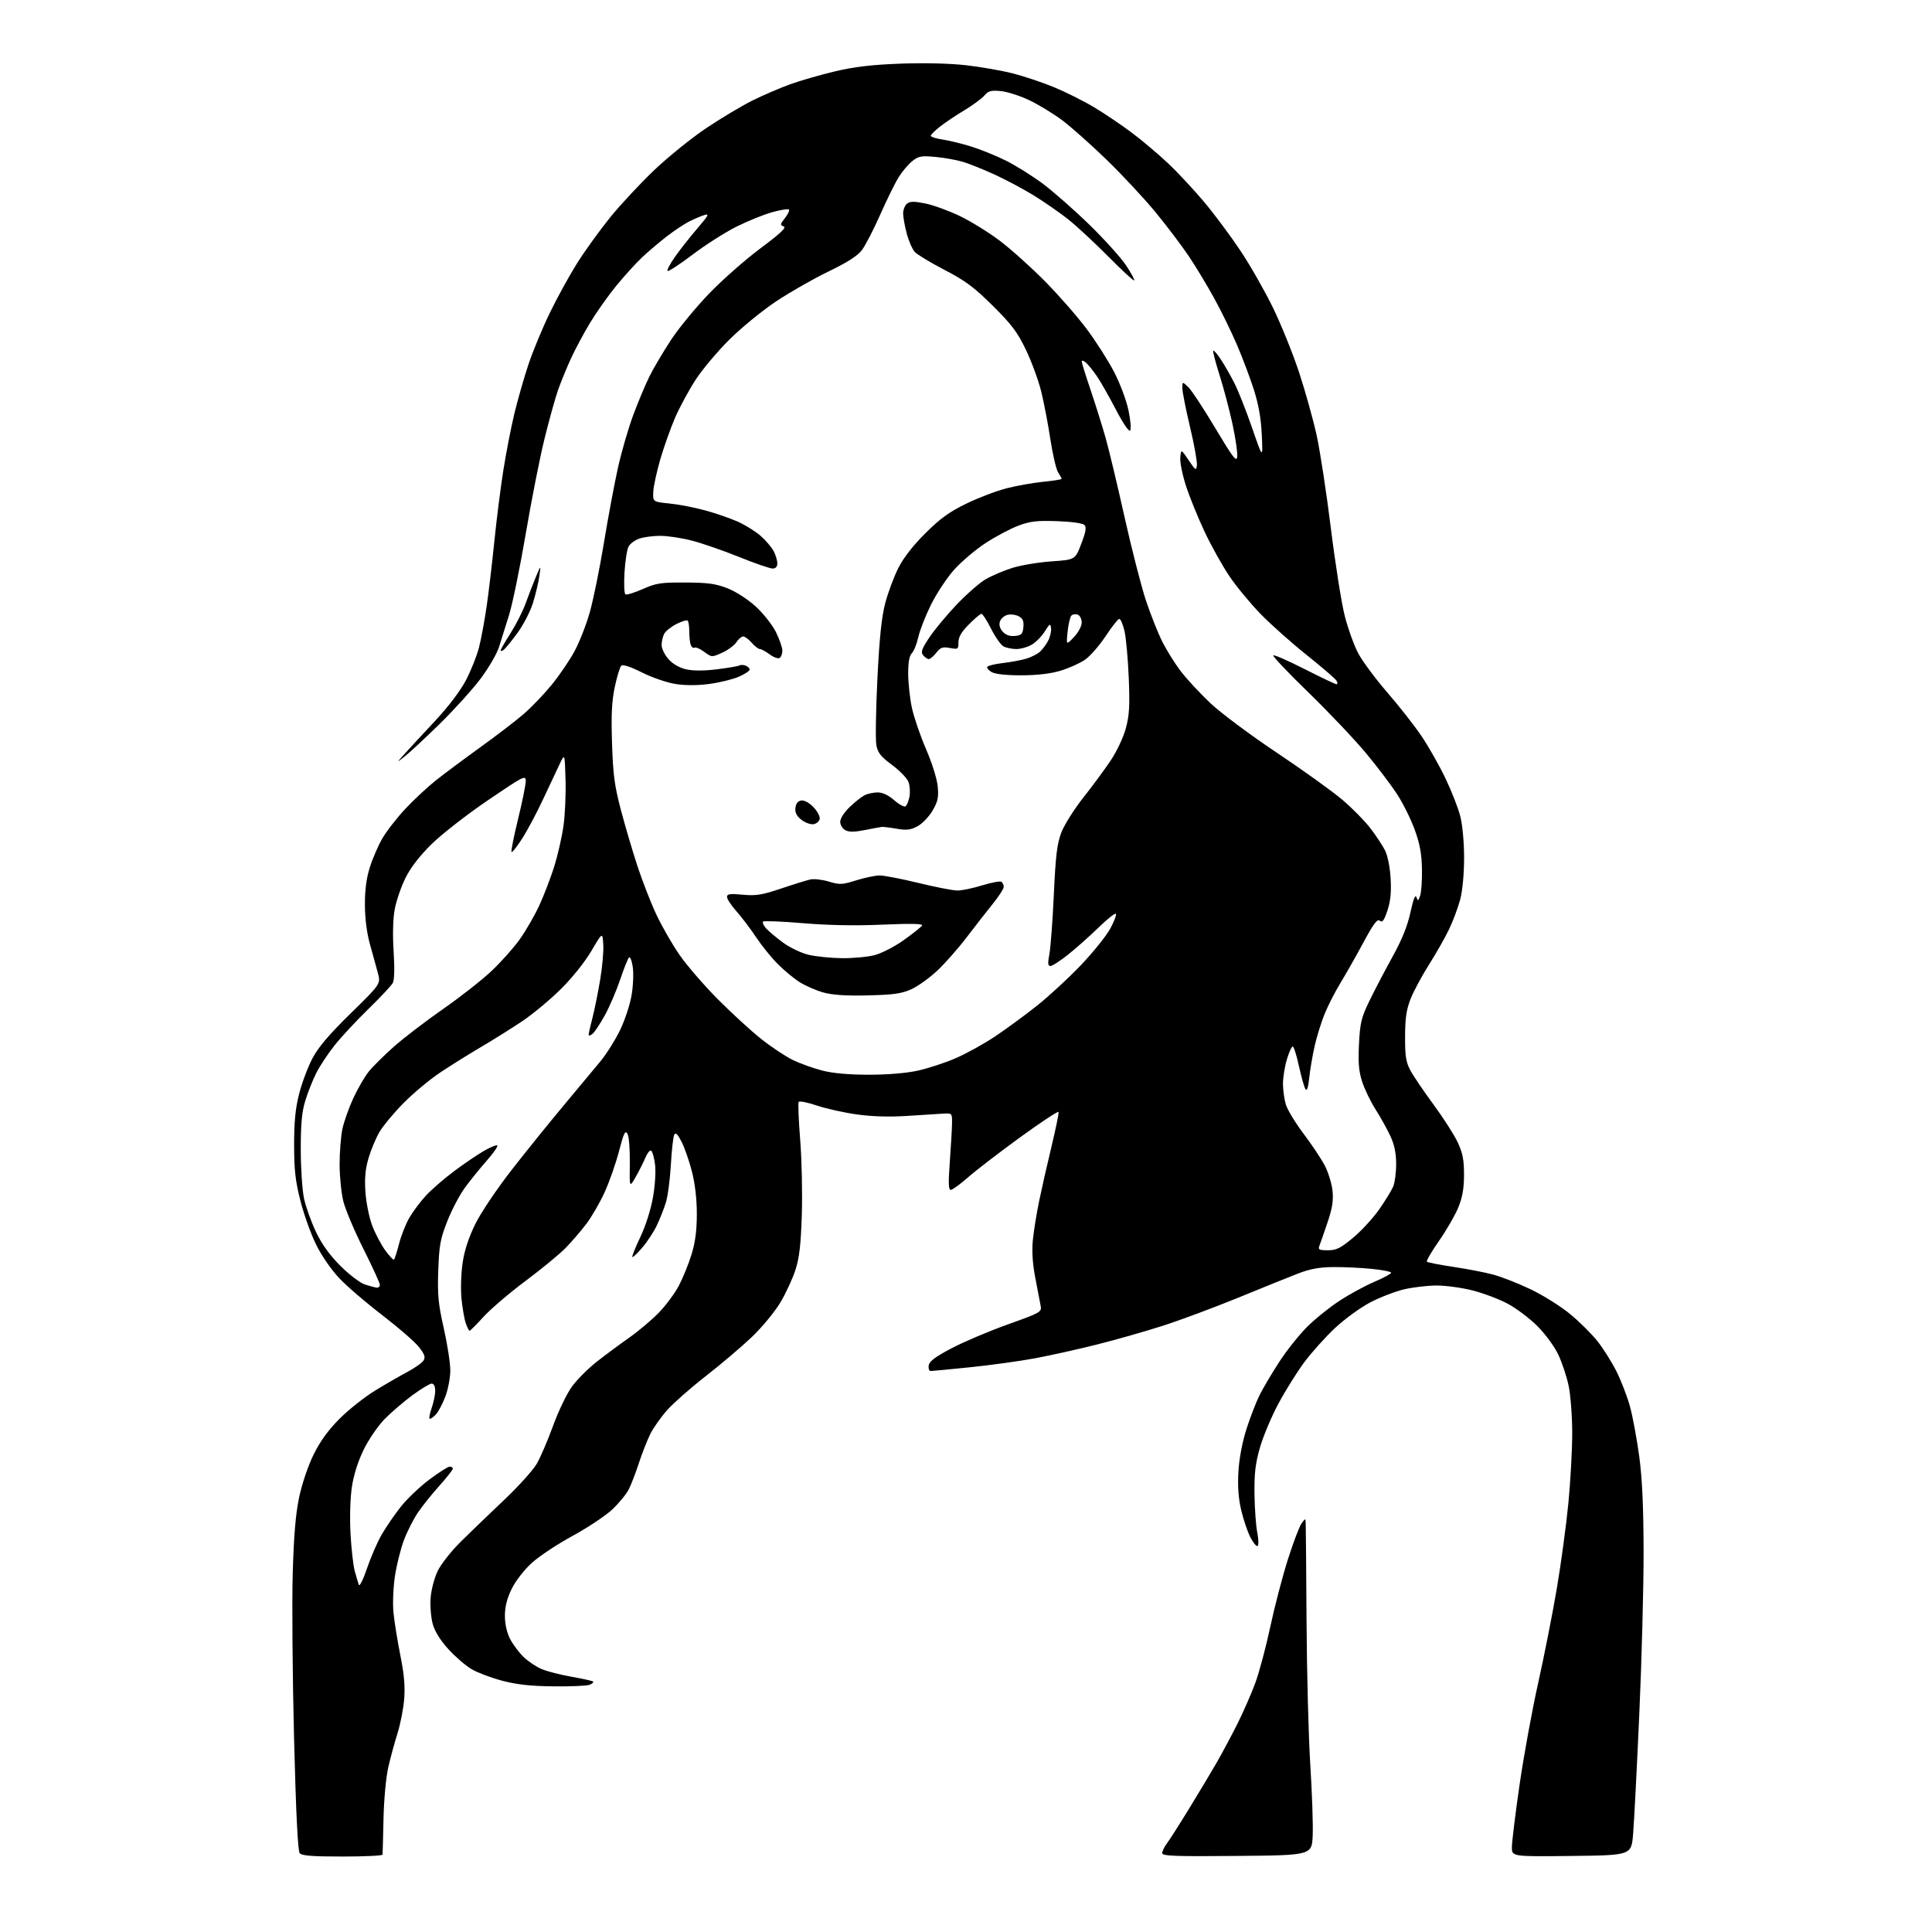<?xml version="1.0" encoding="UTF-8" standalone="no"?>
<svg 
  version="1.1" 
  xmlns="http://www.w3.org/2000/svg" 
  xmlns:xlink="http://www.w3.org/1999/xlink" 
  xmlns:svg="http://www.w3.org/2000/svg"
  xmlns:rdf="http://www.w3.org/1999/02/22-rdf-syntax-ns#"
  xmlns:cc="http://creativecommons.org/ns#"
  xmlns:dc="http://purl.org/dc/elements/1.1/"
  viewBox="0 0 768 768"
  width="768"
  height="768"
>
<style>svg {background-color: white; }</style>"
<path stroke="none" fill="black" fill-rule="evenodd" d="M136.12,738.00C124.08,738.00 119.98,737.68 119.13,736.66C118.39,735.77 117.64,720.43 116.89,690.91C116.27,666.48 116.03,637.05 116.36,625.50C116.79,610.49 117.51,601.85 118.91,595.22C120.05,589.80 122.44,582.73 124.66,578.22C127.29,572.89 130.48,568.48 134.98,563.97C138.57,560.38 144.88,555.38 149.00,552.85C153.12,550.32 158.94,546.96 161.92,545.38C164.90,543.79 167.81,541.73 168.38,540.80C169.21,539.46 168.78,538.29 166.38,535.30C164.70,533.21 158.19,527.57 151.91,522.76C145.64,517.96 138.01,511.42 134.97,508.22C131.74,504.83 127.89,499.27 125.70,494.83C123.63,490.66 120.81,482.80 119.43,477.37C117.40,469.41 116.92,465.08 116.92,455.00C116.92,445.74 117.45,440.48 118.94,434.69C120.04,430.39 122.42,424.09 124.21,420.69C126.55,416.25 130.86,411.19 139.42,402.81C151.36,391.12 151.36,391.12 150.22,386.81C149.59,384.44 148.19,379.35 147.10,375.50C145.85,371.10 145.09,365.29 145.06,359.86C145.02,353.88 145.62,349.25 146.99,344.86C148.08,341.36 150.33,336.15 151.99,333.29C153.64,330.42 157.76,325.13 161.13,321.52C164.51,317.91 170.02,312.78 173.38,310.12C176.75,307.45 184.68,301.55 191.00,297.00C197.32,292.45 205.04,286.53 208.14,283.86C211.24,281.18 216.25,275.96 219.28,272.25C222.31,268.54 226.38,262.57 228.32,259.00C230.27,255.43 233.01,248.45 234.42,243.50C235.82,238.55 238.35,226.18 240.03,216.00C241.70,205.82 244.23,192.32 245.63,186.00C247.04,179.68 249.77,170.22 251.72,165.00C253.66,159.78 256.59,152.80 258.23,149.50C259.88,146.20 263.74,139.68 266.82,135.00C269.90,130.32 276.72,122.06 281.96,116.62C287.21,111.19 296.38,103.11 302.35,98.67C310.26,92.78 312.74,90.44 311.53,90.01C310.05,89.49 310.11,89.13 312.05,86.66C313.25,85.14 313.95,83.62 313.62,83.28C313.28,82.95 310.27,83.43 306.93,84.36C303.60,85.29 297.18,87.89 292.68,90.14C288.18,92.40 280.33,97.41 275.24,101.27C270.14,105.14 265.70,108.03 265.36,107.70C265.03,107.36 266.45,104.70 268.53,101.79C270.60,98.88 274.58,93.85 277.37,90.61C281.67,85.61 282.06,84.84 279.97,85.49C278.61,85.91 275.89,87.07 273.93,88.06C271.97,89.05 267.92,91.75 264.93,94.07C261.94,96.38 257.54,100.13 255.15,102.39C252.76,104.65 248.22,109.65 245.06,113.50C241.89,117.35 237.19,123.99 234.61,128.25C232.03,132.51 228.54,139.03 226.85,142.75C225.17,146.46 222.91,151.97 221.84,155.00C220.77,158.03 218.36,166.69 216.49,174.25C214.62,181.82 211.25,198.84 209.01,212.08C206.76,225.32 203.78,239.83 202.40,244.33C201.01,248.82 199.19,254.66 198.34,257.29C197.50,259.92 194.22,265.55 191.04,269.79C187.86,274.03 180.59,282.07 174.88,287.67C169.17,293.26 162.93,299.08 161.00,300.60C157.50,303.37 157.50,303.37 161.05,299.44C163.01,297.27 168.42,291.42 173.09,286.43C178.23,280.92 183.00,274.63 185.20,270.43C187.20,266.62 189.53,260.78 190.39,257.46C191.25,254.13 192.63,246.71 193.46,240.96C194.29,235.21 195.67,223.53 196.53,215.00C197.39,206.47 198.99,193.88 200.08,187.00C201.16,180.12 203.13,170.00 204.45,164.50C205.78,159.00 208.28,150.22 210.02,145.00C211.75,139.78 215.57,130.55 218.50,124.50C221.42,118.45 226.37,109.45 229.49,104.50C232.62,99.55 238.54,91.36 242.65,86.29C246.76,81.23 254.65,72.78 260.19,67.51C265.73,62.25 274.99,54.78 280.78,50.91C286.56,47.04 294.72,42.16 298.90,40.06C303.08,37.97 309.88,35.03 314.00,33.54C318.12,32.04 326.23,29.71 332.00,28.35C339.71,26.53 346.62,25.72 358.01,25.30C367.48,24.95 377.59,25.20 384.01,25.93C389.78,26.59 398.10,28.04 402.50,29.15C406.90,30.26 414.32,32.74 419.00,34.67C423.68,36.60 430.88,40.21 435.00,42.69C439.12,45.17 445.78,49.65 449.78,52.65C453.79,55.64 460.27,61.11 464.20,64.80C468.12,68.48 474.71,75.55 478.84,80.50C482.98,85.45 489.49,94.22 493.32,100.00C497.15,105.78 502.91,115.90 506.11,122.50C509.31,129.10 513.94,140.57 516.40,148.00C518.85,155.43 521.99,166.68 523.38,173.00C524.76,179.32 527.31,195.97 529.04,210.00C530.78,224.03 533.25,239.66 534.54,244.75C535.83,249.84 538.27,256.60 539.95,259.76C541.64,262.92 546.85,269.93 551.53,275.33C556.21,280.73 562.31,288.52 565.09,292.64C567.87,296.76 572.13,304.26 574.55,309.32C576.98,314.37 579.64,321.18 580.48,324.46C581.37,327.95 582.00,334.81 582.00,341.00C582.00,347.28 581.38,353.97 580.47,357.47C579.62,360.70 577.62,366.09 576.02,369.43C574.41,372.77 570.82,379.09 568.03,383.48C565.25,387.88 561.98,393.95 560.77,396.98C559.07,401.27 558.57,404.62 558.54,412.00C558.51,419.85 558.88,422.20 560.65,425.51C561.83,427.71 565.99,433.85 569.89,439.14C573.79,444.43 578.11,451.18 579.48,454.13C581.45,458.37 581.98,461.08 581.97,467.00C581.96,472.50 581.34,475.98 579.67,480.05C578.41,483.10 574.97,489.06 572.02,493.29C569.06,497.52 566.90,501.24 567.21,501.55C567.53,501.86 572.22,502.78 577.64,503.59C583.06,504.40 590.20,505.77 593.50,506.65C596.80,507.52 603.55,510.17 608.50,512.54C613.45,514.91 620.53,519.36 624.23,522.43C627.94,525.50 632.81,530.35 635.07,533.21C637.33,536.07 640.71,541.45 642.58,545.16C644.45,548.88 646.88,555.20 647.97,559.21C649.06,563.22 650.70,572.12 651.63,579.00C652.81,587.82 653.32,599.00 653.35,617.00C653.37,631.02 652.61,660.05 651.64,681.50C650.68,702.95 649.58,724.33 649.19,729.00C648.50,737.50 648.50,737.50 624.75,737.77C601.00,738.04 601.00,738.04 601.00,734.27C601.01,732.20 602.37,721.09 604.03,709.59C605.70,698.09 609.02,679.86 611.43,669.09C613.83,658.32 617.17,641.40 618.85,631.50C620.53,621.60 622.60,606.33 623.45,597.57C624.30,588.81 624.99,576.21 624.98,569.57C624.97,562.93 624.33,554.50 623.55,550.84C622.78,547.17 620.92,541.60 619.43,538.45C617.91,535.23 614.26,530.27 611.10,527.11C608.01,524.03 602.70,520.03 599.30,518.23C595.91,516.42 589.65,514.06 585.40,512.98C581.16,511.89 574.71,511.01 571.09,511.01C567.47,511.02 561.62,511.71 558.10,512.54C554.58,513.37 548.51,515.72 544.61,517.77C540.71,519.82 534.40,524.42 530.60,528.00C526.79,531.58 521.30,537.71 518.39,541.62C515.49,545.54 510.86,552.96 508.11,558.12C505.36,563.28 502.08,571.10 500.83,575.50C499.03,581.78 498.57,585.76 498.68,594.00C498.76,599.77 499.26,606.65 499.79,609.27C500.32,611.89 500.37,614.27 499.91,614.55C499.45,614.84 498.16,613.26 497.03,611.06C495.90,608.85 494.26,604.00 493.39,600.27C492.29,595.61 491.95,590.85 492.29,585.00C492.60,579.74 493.83,573.26 495.51,568.00C497.01,563.33 499.36,557.25 500.74,554.50C502.12,551.75 505.62,545.84 508.52,541.38C511.42,536.91 516.37,530.68 519.52,527.53C522.66,524.38 528.51,519.67 532.49,517.07C536.48,514.46 542.73,511.07 546.37,509.52C550.02,507.97 553.00,506.36 553.00,505.94C553.00,505.51 549.51,504.82 545.25,504.39C540.99,503.97 534.12,503.64 530.00,503.68C524.50,503.72 520.77,504.41 516.00,506.25C512.42,507.63 501.69,511.96 492.14,515.88C482.59,519.79 469.09,524.82 462.14,527.04C455.19,529.27 443.43,532.62 436.00,534.48C428.57,536.35 417.55,538.80 411.50,539.93C405.45,541.06 393.88,542.66 385.78,543.49C377.68,544.32 370.56,545.00 369.96,545.00C369.35,545.00 369.00,544.00 369.18,542.78C369.42,541.14 371.76,539.38 378.28,535.95C383.12,533.40 393.17,529.14 400.62,526.48C413.71,521.79 414.16,521.54 413.67,519.06C413.40,517.65 412.44,512.67 411.55,508.00C410.46,502.31 410.14,497.35 410.57,493.00C410.92,489.43 412.04,482.45 413.06,477.50C414.08,472.55 416.30,462.72 418.01,455.66C419.71,448.59 420.97,442.45 420.80,442.01C420.64,441.57 413.75,446.12 405.50,452.11C397.25,458.11 387.94,465.26 384.82,468.00C381.69,470.75 378.60,473.00 377.94,473.00C377.03,473.00 376.94,470.27 377.57,461.75C378.02,455.56 378.42,448.70 378.45,446.50C378.50,442.55 378.45,442.50 375.00,442.68C373.07,442.78 366.68,443.18 360.79,443.58C353.76,444.05 346.89,443.86 340.79,443.03C335.68,442.33 328.46,440.73 324.75,439.48C321.03,438.22 317.76,437.57 317.48,438.04C317.19,438.50 317.47,445.32 318.09,453.19C318.72,461.06 319.01,474.48 318.73,483.00C318.35,494.77 317.75,500.01 316.21,504.78C315.10,508.24 312.39,514.09 310.19,517.78C307.99,521.48 302.89,527.64 298.85,531.50C294.80,535.35 286.64,542.29 280.70,546.91C274.75,551.54 267.85,557.60 265.36,560.37C262.87,563.14 259.80,567.46 258.55,569.95C257.30,572.45 255.25,577.65 254.00,581.50C252.75,585.35 250.93,590.09 249.96,592.02C248.98,593.96 246.00,597.59 243.33,600.09C240.66,602.59 233.57,607.30 227.56,610.57C221.56,613.83 214.27,618.66 211.37,621.31C208.33,624.08 204.95,628.45 203.40,631.61C201.53,635.43 200.71,638.69 200.71,642.31C200.71,645.61 201.47,648.99 202.77,651.51C203.90,653.70 206.33,656.94 208.16,658.70C210.00,660.46 213.25,662.63 215.39,663.52C217.53,664.41 222.88,665.78 227.28,666.55C231.69,667.32 235.51,668.18 235.79,668.46C236.06,668.73 235.43,669.30 234.39,669.73C233.35,670.15 226.88,670.43 220.00,670.35C210.84,670.25 205.38,669.65 199.59,668.10C195.23,666.95 189.78,664.89 187.47,663.53C185.16,662.18 181.03,658.62 178.29,655.62C175.08,652.11 172.86,648.56 172.03,645.62C171.33,643.11 170.94,638.45 171.17,635.26C171.41,631.99 172.64,627.31 173.99,624.49C175.35,621.66 179.48,616.46 183.51,612.50C187.42,608.65 195.14,601.23 200.66,596.00C206.17,590.77 211.90,584.41 213.38,581.86C214.86,579.30 217.78,572.48 219.89,566.69C221.99,560.89 225.36,553.91 227.40,551.13C229.44,548.36 233.89,543.90 237.30,541.24C240.71,538.57 246.48,534.29 250.12,531.74C253.76,529.18 259.01,524.76 261.79,521.92C264.57,519.08 268.19,514.22 269.83,511.13C271.46,508.03 273.75,502.42 274.90,498.64C276.39,493.80 277.00,489.09 277.00,482.55C277.00,476.69 276.29,470.55 275.06,465.74C274.00,461.57 272.15,456.25 270.95,453.90C269.37,450.81 268.57,450.04 268.02,451.07C267.61,451.86 267.00,457.23 266.68,463.00C266.36,468.77 265.47,475.52 264.70,478.00C263.93,480.48 262.31,484.59 261.09,487.14C259.88,489.69 257.28,493.65 255.32,495.93C253.37,498.22 251.58,499.92 251.36,499.69C251.14,499.47 252.57,495.90 254.54,491.75C256.67,487.27 258.72,480.82 259.57,475.92C260.41,471.12 260.75,465.60 260.38,462.79C260.03,460.13 259.34,457.71 258.85,457.41C258.36,457.10 257.33,458.35 256.57,460.18C255.80,462.01 254.06,465.46 252.70,467.85C250.22,472.20 250.22,472.20 250.36,462.35C250.44,456.83 250.03,451.70 249.42,450.68C248.53,449.17 247.95,450.37 246.05,457.68C244.78,462.53 242.22,469.85 240.35,473.94C238.48,478.03 235.24,483.65 233.13,486.44C231.03,489.22 227.33,493.53 224.91,496.02C222.48,498.50 215.31,504.41 208.96,509.15C202.61,513.88 195.11,520.29 192.28,523.38C189.46,526.47 186.93,529.00 186.67,529.00C186.41,529.00 185.73,527.67 185.16,526.03C184.59,524.40 183.83,520.00 183.45,516.24C183.08,512.44 183.28,506.11 183.90,501.96C184.64,496.99 186.34,491.83 188.97,486.50C191.16,482.05 197.58,472.51 203.44,465.00C209.23,457.57 218.58,445.99 224.23,439.25C229.88,432.51 236.43,424.64 238.80,421.75C241.16,418.86 244.62,413.35 246.48,409.50C248.35,405.65 250.40,399.45 251.05,395.72C251.69,391.99 251.91,386.87 251.53,384.35C251.15,381.82 250.47,380.15 250.01,380.63C249.56,381.11 247.97,385.10 246.49,389.50C245.01,393.90 242.28,400.24 240.43,403.60C238.58,406.95 236.38,410.27 235.54,410.97C234.69,411.67 234.00,411.83 234.00,411.33C234.00,410.83 234.66,407.89 235.46,404.81C236.27,401.72 237.64,394.97 238.52,389.80C239.41,384.63 239.99,378.18 239.81,375.45C239.50,370.50 239.50,370.50 235.09,378.00C232.55,382.33 227.46,388.71 223.04,393.08C218.84,397.26 212.00,402.96 207.85,405.77C203.69,408.57 196.29,413.22 191.40,416.09C186.50,418.97 179.12,423.58 175.00,426.33C170.88,429.08 164.34,434.51 160.49,438.41C156.63,442.31 152.28,447.53 150.83,450.01C149.38,452.49 147.42,457.20 146.47,460.46C145.21,464.79 144.89,468.45 145.27,473.95C145.57,478.10 146.76,484.04 147.94,487.14C149.11,490.25 151.43,494.68 153.11,496.99C154.78,499.30 156.37,500.96 156.64,500.69C156.92,500.42 157.82,497.56 158.65,494.35C159.47,491.13 161.31,486.50 162.73,484.06C164.14,481.62 167.10,477.67 169.30,475.29C171.50,472.90 176.49,468.56 180.40,465.64C184.30,462.72 189.66,459.07 192.30,457.54C194.93,456.01 197.36,455.03 197.69,455.35C198.02,455.68 196.08,458.45 193.39,461.50C190.70,464.56 186.82,469.36 184.77,472.18C182.71,474.99 179.59,480.94 177.83,485.40C175.03,492.47 174.57,494.97 174.22,505.00C173.87,514.73 174.21,518.27 176.41,527.99C177.83,534.31 179.00,541.85 179.00,544.73C179.00,547.62 178.12,552.28 177.05,555.10C175.98,557.92 174.34,561.07 173.40,562.11C172.46,563.15 171.33,564.00 170.89,564.00C170.45,564.00 170.74,562.14 171.54,559.87C172.34,557.61 173.00,554.46 173.00,552.87C173.00,551.09 172.47,550.00 171.61,550.00C170.85,550.00 167.37,552.10 163.89,554.66C160.40,557.23 155.43,561.51 152.82,564.18C150.22,566.86 146.50,572.30 144.56,576.27C142.35,580.79 140.60,586.32 139.89,591.00C139.22,595.36 138.99,603.10 139.33,609.50C139.65,615.55 140.41,622.30 141.01,624.50C141.61,626.70 142.35,629.17 142.64,630.00C142.93,630.83 144.39,627.90 145.88,623.48C147.37,619.08 150.01,613.00 151.75,609.98C153.50,606.97 156.91,601.99 159.35,598.92C161.78,595.85 166.86,591.01 170.63,588.18C174.41,585.34 178.06,583.01 178.75,583.01C179.44,583.00 180.00,583.37 180.00,583.83C180.00,584.29 177.61,587.32 174.69,590.58C171.76,593.84 167.92,598.63 166.14,601.24C164.37,603.85 161.86,608.80 160.56,612.24C159.27,615.68 157.66,622.10 157.00,626.50C156.32,630.95 156.06,637.39 156.41,641.00C156.76,644.58 157.99,652.23 159.14,658.00C160.66,665.58 161.08,670.44 160.66,675.50C160.34,679.35 159.15,685.42 158.02,689.00C156.88,692.58 155.23,698.65 154.35,702.50C153.44,706.48 152.62,715.33 152.45,723.00C152.29,730.42 152.12,736.84 152.08,737.25C152.04,737.66 144.86,738.00 136.12,738.00zM491.75,737.76C466.99,737.99 462.00,737.80 462.00,736.65C462.00,735.89 462.81,734.20 463.80,732.88C464.79,731.57 468.78,725.33 472.66,719.00C476.54,712.67 481.53,704.35 483.74,700.50C485.95,696.65 489.64,689.74 491.94,685.15C494.24,680.55 497.41,673.30 498.99,669.04C500.56,664.78 503.26,654.67 504.98,646.58C506.71,638.49 509.88,626.39 512.02,619.69C514.16,612.98 516.59,606.60 517.43,605.50C518.94,603.50 518.94,603.50 519.04,605.50C519.10,606.60 519.25,624.15 519.37,644.50C519.49,664.85 520.16,690.50 520.86,701.50C521.56,712.50 521.99,725.10 521.82,729.50C521.50,737.50 521.50,737.50 491.75,737.76zM149.75,511.86C150.44,511.94 151.00,511.44 151.01,510.75C151.01,510.06 148.07,503.65 144.49,496.50C140.90,489.35 137.30,480.82 136.48,477.54C135.67,474.26 135.00,467.65 135.00,462.84C135.00,458.03 135.50,451.71 136.11,448.80C136.72,445.88 138.69,440.35 140.47,436.50C142.26,432.65 145.02,427.89 146.61,425.93C148.20,423.96 152.65,419.55 156.50,416.13C160.35,412.70 169.12,405.99 175.99,401.20C182.86,396.42 191.57,389.59 195.35,386.03C199.13,382.46 204.21,376.77 206.63,373.37C209.06,369.96 212.56,363.88 214.42,359.84C216.27,355.80 218.92,348.89 220.31,344.48C221.69,340.06 223.34,332.86 223.97,328.48C224.60,324.09 224.98,315.77 224.81,310.00C224.50,299.50 224.50,299.50 222.58,303.50C221.52,305.70 218.56,312.00 215.99,317.50C213.43,323.00 209.64,330.12 207.58,333.33C205.52,336.54 203.61,338.95 203.34,338.68C203.08,338.41 204.24,332.54 205.93,325.63C207.62,318.73 209.00,311.91 209.00,310.48C209.00,308.02 208.18,308.44 193.84,318.19C185.51,323.86 175.43,331.72 171.46,335.65C166.67,340.39 163.17,344.95 161.11,349.15C159.40,352.64 157.50,358.20 156.90,361.50C156.21,365.20 156.05,371.59 156.47,378.17C156.90,384.85 156.78,389.55 156.14,390.74C155.58,391.79 151.22,396.44 146.46,401.07C141.70,405.71 135.66,412.20 133.03,415.50C130.41,418.80 127.12,423.77 125.72,426.54C124.32,429.32 122.36,434.27 121.36,437.54C119.98,442.05 119.55,446.78 119.56,457.00C119.56,464.43 120.15,473.20 120.87,476.50C121.59,479.80 123.72,485.75 125.61,489.72C127.96,494.65 131.03,498.92 135.33,503.22C138.81,506.69 143.16,510.00 145.06,510.61C146.95,511.22 149.06,511.78 149.75,511.86zM527.84,497.00C531.24,497.00 532.87,496.19 537.89,492.01C541.18,489.27 545.84,484.21 548.25,480.76C550.65,477.32 553.15,473.24 553.81,471.70C554.46,470.16 555.00,466.11 554.99,462.70C554.98,458.31 554.30,455.04 552.65,451.50C551.36,448.75 548.73,444.02 546.80,441.00C544.87,437.98 542.50,433.07 541.52,430.11C540.14,425.91 539.85,422.59 540.22,415.11C540.63,406.65 541.12,404.60 544.30,398.00C546.29,393.88 550.41,386.00 553.45,380.50C557.32,373.50 559.49,368.14 560.68,362.63C561.82,357.39 562.61,355.39 563.05,356.63C563.63,358.30 563.80,358.23 564.54,356.00C565.01,354.62 565.33,349.89 565.25,345.48C565.16,339.55 564.42,335.51 562.43,329.98C560.96,325.87 557.83,319.52 555.48,315.89C553.14,312.25 547.52,304.82 543.00,299.39C538.48,293.95 528.20,283.11 520.17,275.30C512.13,267.50 505.82,260.85 506.14,260.52C506.47,260.20 512.07,262.65 518.60,265.97C525.13,269.29 530.84,272.00 531.29,272.00C531.73,272.00 531.74,271.37 531.30,270.60C530.86,269.84 525.55,265.26 519.50,260.43C513.45,255.61 505.18,248.25 501.12,244.08C497.07,239.91 491.49,233.17 488.74,229.09C485.98,225.02 481.58,217.14 478.95,211.59C476.33,206.04 472.98,197.84 471.52,193.36C470.05,188.88 469.00,183.70 469.18,181.86C469.50,178.50 469.50,178.50 472.50,182.94C475.28,187.06 475.52,187.21 475.79,184.94C475.95,183.59 474.72,176.72 473.04,169.68C471.37,162.64 470.00,155.70 470.00,154.26C470.00,151.65 470.00,151.65 472.31,153.83C473.59,155.02 478.42,162.36 483.06,170.13C490.16,182.01 491.55,183.83 491.82,181.56C492.00,180.08 491.16,174.28 489.96,168.68C488.76,163.08 486.44,154.30 484.81,149.16C483.18,144.02 482.04,139.63 482.28,139.39C482.51,139.15 483.84,140.68 485.24,142.78C486.63,144.88 489.03,149.05 490.57,152.05C492.12,155.05 495.32,163.12 497.70,170.00C502.01,182.50 502.01,182.50 501.59,173.00C501.29,166.41 500.33,160.90 498.46,155.00C496.97,150.32 493.94,142.27 491.73,137.11C489.51,131.94 485.45,123.62 482.69,118.61C479.94,113.60 475.43,106.12 472.68,102.00C469.92,97.88 463.97,90.00 459.46,84.50C454.94,79.00 446.13,69.54 439.87,63.48C433.62,57.41 425.65,50.33 422.16,47.74C418.68,45.14 412.83,41.59 409.16,39.84C405.50,38.09 400.40,36.46 397.84,36.21C393.96,35.84 392.88,36.13 391.34,37.94C390.33,39.14 386.80,41.75 383.50,43.74C380.20,45.72 375.81,48.66 373.75,50.26C371.69,51.86 370.00,53.53 370.00,53.97C370.00,54.41 372.11,55.09 374.68,55.47C377.26,55.86 382.32,57.09 385.93,58.20C389.54,59.31 395.75,61.82 399.73,63.78C403.70,65.74 410.38,69.92 414.58,73.06C418.77,76.20 427.09,83.52 433.06,89.33C439.02,95.14 445.57,102.40 447.61,105.46C449.64,108.52 451.10,111.23 450.86,111.47C450.61,111.72 445.93,107.40 440.46,101.87C434.98,96.35 427.80,89.69 424.50,87.09C421.20,84.48 415.12,80.27 411.00,77.73C406.88,75.19 399.90,71.46 395.50,69.45C391.10,67.43 385.48,65.16 383.00,64.40C380.52,63.63 375.57,62.73 372.00,62.39C366.25,61.85 365.17,62.04 362.68,64.02C361.14,65.24 358.72,68.07 357.31,70.31C355.90,72.54 352.58,79.27 349.92,85.27C347.27,91.27 343.97,97.66 342.59,99.46C340.87,101.72 336.71,104.38 329.29,107.95C323.36,110.81 314.00,116.15 308.50,119.81C303.00,123.48 294.65,130.31 289.94,134.99C285.23,139.67 279.18,146.87 276.50,150.99C273.83,155.12 270.17,161.87 268.38,165.99C266.60,170.12 263.95,177.55 262.50,182.50C261.06,187.45 259.79,193.30 259.69,195.49C259.50,199.48 259.50,199.48 266.13,200.15C269.77,200.51 276.14,201.74 280.28,202.88C284.42,204.01 290.24,206.02 293.21,207.33C296.18,208.64 300.29,211.20 302.35,213.01C304.42,214.82 306.75,217.56 307.55,219.10C308.35,220.64 309.00,222.82 309.00,223.95C309.00,225.30 308.35,226.00 307.10,226.00C306.05,226.00 300.09,223.94 293.85,221.42C287.61,218.90 279.17,215.97 275.09,214.92C271.01,213.86 265.34,213.00 262.49,213.00C259.63,213.00 255.87,213.50 254.13,214.11C252.38,214.71 250.46,216.13 249.86,217.26C249.25,218.39 248.53,223.01 248.25,227.52C247.97,232.03 248.14,235.97 248.62,236.27C249.11,236.57 252.21,235.62 255.51,234.16C260.85,231.79 262.69,231.51 272.50,231.56C281.48,231.60 284.56,232.03 289.25,233.88C292.56,235.18 297.29,238.24 300.42,241.10C303.41,243.83 307.01,248.39 308.43,251.23C309.84,254.07 311.00,257.40 311.00,258.64C311.00,259.87 310.51,261.19 309.90,261.56C309.30,261.93 307.52,261.28 305.95,260.12C304.37,258.95 302.61,258.00 302.03,258.00C301.46,258.00 300.01,256.88 298.81,255.50C297.62,254.13 296.10,253.00 295.43,253.00C294.77,253.00 293.55,254.03 292.72,255.30C291.89,256.56 289.35,258.44 287.08,259.46C282.96,261.32 282.92,261.32 279.95,259.12C278.30,257.90 276.56,257.15 276.08,257.45C275.60,257.75 274.94,257.28 274.60,256.41C274.27,255.55 274.00,253.15 274.00,251.08C274.00,249.02 273.72,247.05 273.38,246.71C273.03,246.37 271.02,246.97 268.91,248.05C266.80,249.12 264.60,250.88 264.03,251.94C263.47,253.00 263.00,255.02 263.00,256.42C263.00,257.82 264.24,260.35 265.75,262.04C267.50,263.99 270.08,265.46 272.82,266.08C275.64,266.71 279.94,266.69 285.14,266.04C289.53,265.49 293.51,264.80 293.97,264.52C294.44,264.23 295.54,264.27 296.41,264.60C297.28,264.94 298.00,265.64 298.00,266.16C298.00,266.69 296.09,267.95 293.75,268.98C291.41,270.01 286.20,271.30 282.16,271.85C277.43,272.50 272.64,272.53 268.66,271.92C265.21,271.39 259.29,269.37 255.21,267.33C250.48,264.96 247.57,264.03 246.94,264.66C246.41,265.19 245.26,268.98 244.39,273.07C243.19,278.71 242.92,284.11 243.29,295.50C243.70,307.99 244.29,312.42 246.82,322.00C248.49,328.32 251.45,338.36 253.40,344.30C255.35,350.23 258.72,358.89 260.90,363.52C263.07,368.16 267.21,375.37 270.10,379.55C272.98,383.72 279.83,391.65 285.31,397.17C290.80,402.69 298.56,409.81 302.57,412.99C306.58,416.18 312.25,419.95 315.18,421.37C318.11,422.79 323.41,424.69 326.96,425.59C331.19,426.66 337.59,427.22 345.46,427.22C352.84,427.22 360.36,426.59 364.88,425.59C368.94,424.70 375.72,422.47 379.94,420.64C384.17,418.81 391.19,414.92 395.56,412.00C399.93,409.08 407.37,403.62 412.11,399.87C416.84,396.12 424.72,388.85 429.61,383.73C434.50,378.60 439.78,372.04 441.35,369.14C442.92,366.24 443.92,363.58 443.57,363.24C443.23,362.89 440.15,365.34 436.72,368.68C433.30,372.01 427.89,376.82 424.71,379.37C421.53,381.92 418.32,384.00 417.59,384.00C416.54,384.00 416.45,382.99 417.15,379.25C417.64,376.64 418.44,365.95 418.92,355.50C419.62,340.17 420.20,335.44 421.87,331.00C423.02,327.98 426.93,321.74 430.57,317.14C434.21,312.54 439.12,305.89 441.49,302.35C443.94,298.70 446.54,293.17 447.53,289.53C448.94,284.31 449.16,280.59 448.69,269.32C448.38,261.72 447.61,253.36 446.98,250.75C446.35,248.14 445.43,246.00 444.94,246.00C444.45,246.00 442.01,249.09 439.52,252.86C437.03,256.64 433.31,260.88 431.25,262.29C429.19,263.70 424.80,265.66 421.50,266.64C417.60,267.81 412.18,268.44 406.00,268.45C400.09,268.46 395.64,267.98 394.22,267.18C392.97,266.48 392.18,265.52 392.46,265.07C392.74,264.61 395.57,263.93 398.74,263.56C401.91,263.19 406.07,262.41 408.00,261.82C409.93,261.23 412.33,260.02 413.35,259.13C414.37,258.23 415.86,256.24 416.66,254.68C417.47,253.13 417.98,250.88 417.81,249.68C417.53,247.72 417.28,247.85 415.32,251.00C414.12,252.93 411.80,255.29 410.16,256.25C408.53,257.21 405.77,258.00 404.03,258.00C402.29,258.00 400.00,257.53 398.93,256.96C397.86,256.39 395.64,253.24 393.98,249.96C392.33,246.68 390.60,244.00 390.14,244.00C389.69,244.00 387.44,245.89 385.16,248.20C382.19,251.19 381.00,253.23 381.00,255.31C381.00,258.08 380.84,258.19 377.59,257.58C374.73,257.05 373.87,257.34 372.20,259.47C371.11,260.86 369.77,262.00 369.23,262.00C368.69,262.00 367.68,261.32 366.99,260.49C365.95,259.23 366.36,258.03 369.39,253.46C371.41,250.43 376.28,244.55 380.22,240.40C384.17,236.25 389.35,231.71 391.73,230.31C394.12,228.91 398.87,226.88 402.29,225.79C405.70,224.71 412.75,223.52 417.95,223.16C427.41,222.50 427.41,222.50 429.82,216.17C431.66,211.34 431.96,209.56 431.07,208.67C430.39,207.99 425.83,207.36 420.20,207.17C412.18,206.89 409.51,207.20 404.79,208.97C401.65,210.15 395.80,213.26 391.78,215.88C387.76,218.51 382.12,223.29 379.25,226.51C376.38,229.73 372.24,236.00 370.06,240.43C367.87,244.87 365.60,250.68 365.02,253.35C364.43,256.01 363.28,258.86 362.47,259.67C361.47,260.68 361.01,263.25 361.02,267.82C361.03,271.49 361.68,277.54 362.47,281.26C363.26,284.98 365.79,292.41 368.10,297.76C370.54,303.40 372.50,309.69 372.77,312.71C373.16,317.01 372.80,318.67 370.69,322.26C369.29,324.65 366.61,327.43 364.74,328.44C361.97,329.93 360.41,330.12 356.42,329.43C353.71,328.96 351.05,328.64 350.50,328.71C349.95,328.78 346.92,329.34 343.77,329.96C339.64,330.78 337.48,330.79 336.02,330.01C334.91,329.42 334.00,327.91 334.00,326.67C334.00,325.36 335.58,322.90 337.75,320.82C339.81,318.85 342.48,316.73 343.68,316.12C344.89,315.50 347.23,315.00 348.90,315.00C350.86,315.00 353.17,316.09 355.44,318.08C357.36,319.77 359.39,320.88 359.93,320.54C360.48,320.21 361.19,318.48 361.53,316.70C361.86,314.93 361.68,312.28 361.12,310.81C360.56,309.34 357.62,306.31 354.60,304.07C350.16,300.80 348.95,299.27 348.37,296.25C347.98,294.19 348.16,282.38 348.77,270.00C349.57,253.74 350.43,245.38 351.87,239.86C352.97,235.65 355.31,229.35 357.07,225.86C359.15,221.72 362.93,216.86 367.89,211.94C373.81,206.05 377.43,203.44 384.22,200.16C389.02,197.83 396.22,195.10 400.22,194.08C404.22,193.06 410.76,191.91 414.75,191.51C418.74,191.12 422.00,190.60 422.00,190.36C422.00,190.12 421.37,188.93 420.59,187.71C419.82,186.50 418.44,180.55 417.52,174.50C416.60,168.45 414.96,159.90 413.87,155.50C412.77,151.10 410.04,143.68 407.80,139.02C404.43,132.01 402.15,128.98 394.61,121.51C387.14,114.11 383.69,111.55 375.43,107.27C369.89,104.40 364.58,101.19 363.62,100.13C362.66,99.07 361.23,95.79 360.45,92.85C359.66,89.91 359.02,86.32 359.01,84.87C359.01,83.43 359.68,81.68 360.52,80.99C361.70,80.00 363.27,79.98 367.77,80.87C370.92,81.50 377.10,83.74 381.50,85.85C385.90,87.96 393.10,92.42 397.50,95.75C401.90,99.08 409.93,106.29 415.36,111.78C420.78,117.27 428.21,125.75 431.87,130.63C435.53,135.51 440.46,143.22 442.82,147.76C445.24,152.41 447.76,159.14 448.60,163.16C449.44,167.20 449.71,170.69 449.22,171.18C448.73,171.67 446.27,168.01 443.55,162.77C440.91,157.67 437.49,151.67 435.96,149.44C434.42,147.21 432.46,144.79 431.58,144.07C430.71,143.35 430.00,143.17 430.00,143.68C430.00,144.19 431.59,149.31 433.54,155.05C435.48,160.80 438.16,169.34 439.49,174.03C440.82,178.72 444.21,192.89 447.02,205.53C449.84,218.16 453.66,233.08 455.52,238.67C457.37,244.27 460.33,251.69 462.08,255.17C463.84,258.65 467.18,263.98 469.51,267.00C471.83,270.02 477.06,275.65 481.13,279.50C485.19,283.35 497.06,292.21 507.51,299.18C517.95,306.16 529.71,314.60 533.63,317.94C537.56,321.28 542.56,326.37 544.76,329.26C546.96,332.14 549.57,336.07 550.55,338.00C551.61,340.08 552.52,344.60 552.79,349.13C553.12,354.66 552.77,358.17 551.53,361.92C550.19,365.95 549.52,366.85 548.51,366.01C547.50,365.17 546.05,367.08 541.94,374.71C539.04,380.10 534.94,387.32 532.84,390.76C530.73,394.21 527.91,399.73 526.56,403.04C525.22,406.34 523.44,412.07 522.60,415.77C521.76,419.47 520.79,425.16 520.45,428.41C520.02,432.45 519.53,433.87 518.92,432.91C518.43,432.13 517.27,428.01 516.34,423.75C515.42,419.49 514.30,416.00 513.87,416.00C513.43,416.00 512.39,418.33 511.54,421.18C510.69,424.03 510.00,428.37 510.00,430.82C510.00,433.26 510.51,436.97 511.14,439.06C511.76,441.14 514.94,446.37 518.19,450.68C521.45,454.98 525.26,460.70 526.65,463.39C528.04,466.08 529.41,470.58 529.70,473.39C530.10,477.25 529.61,480.33 527.69,486.00C526.30,490.12 524.85,494.29 524.47,495.25C523.89,496.74 524.38,497.00 527.84,497.00zM345.00,395.68C336.25,395.89 330.93,395.54 327.27,394.52C324.40,393.71 320.16,391.86 317.86,390.41C315.56,388.96 311.61,385.68 309.09,383.13C306.56,380.59 302.71,375.80 300.52,372.50C298.32,369.20 294.84,364.60 292.77,362.27C290.69,359.95 289.00,357.38 289.00,356.56C289.00,355.34 290.13,355.18 295.25,355.66C300.53,356.15 302.89,355.77 310.50,353.21C315.45,351.54 320.68,349.92 322.13,349.60C323.57,349.28 326.89,349.66 329.49,350.45C333.80,351.74 334.79,351.70 340.36,349.95C343.74,348.89 347.94,348.02 349.69,348.01C351.44,348.01 358.41,349.35 365.16,351.00C371.92,352.65 378.88,354.00 380.62,354.00C382.36,354.00 386.77,353.08 390.41,351.95C394.06,350.83 397.48,350.18 398.02,350.51C398.56,350.85 399.00,351.75 399.00,352.52C399.00,353.29 397.07,356.30 394.71,359.21C392.36,362.12 387.69,368.10 384.34,372.50C381.00,376.90 375.73,382.89 372.63,385.81C369.53,388.72 364.86,392.07 362.25,393.25C358.38,394.99 355.18,395.44 345.00,395.68zM334.53,380.89C338.95,380.95 344.85,380.41 347.65,379.68C350.49,378.94 355.65,376.29 359.32,373.66C362.94,371.08 366.19,368.49 366.55,367.91C367.01,367.17 362.25,367.07 350.80,367.56C339.95,368.03 329.22,367.83 319.18,366.98C310.81,366.27 303.68,365.99 303.33,366.34C302.97,366.70 303.53,367.93 304.57,369.08C305.61,370.23 308.63,372.76 311.28,374.70C313.92,376.65 318.43,378.81 321.29,379.51C324.16,380.21 330.11,380.83 334.53,380.89zM323.36,327.63C322.18,327.81 320.01,327.01 318.55,325.86C316.65,324.36 315.98,323.02 316.19,321.13C316.40,319.38 317.18,318.40 318.52,318.21C319.73,318.04 321.69,319.11 323.37,320.86C324.92,322.48 326.03,324.59 325.84,325.55C325.65,326.52 324.54,327.45 323.36,327.63zM200.08,258.45C199.49,258.82 199.00,258.86 199.00,258.53C199.00,258.21 200.80,255.09 203.01,251.60C205.22,248.11 207.89,242.83 208.94,239.87C210.00,236.92 211.80,232.25 212.95,229.50C215.04,224.50 215.04,224.50 214.40,229.00C214.05,231.47 212.91,236.27 211.87,239.65C210.82,243.07 208.02,248.47 205.57,251.79C203.15,255.09 200.68,258.08 200.08,258.45zM426.92,253.23C428.68,251.37 430.00,248.89 430.00,247.45C430.00,246.07 429.29,244.67 428.43,244.34C427.57,244.01 426.43,244.17 425.91,244.69C425.38,245.22 424.70,248.09 424.39,251.08C423.84,256.50 423.84,256.50 426.92,253.23zM403.45,252.80C406.07,252.54 406.54,252.05 406.81,249.32C407.04,246.89 406.60,245.86 404.97,244.98C403.78,244.35 401.76,244.09 400.47,244.42C399.19,244.74 397.84,245.94 397.48,247.07C397.05,248.40 397.46,249.85 398.61,251.12C399.81,252.45 401.40,253.00 403.45,252.80z" />

</svg>